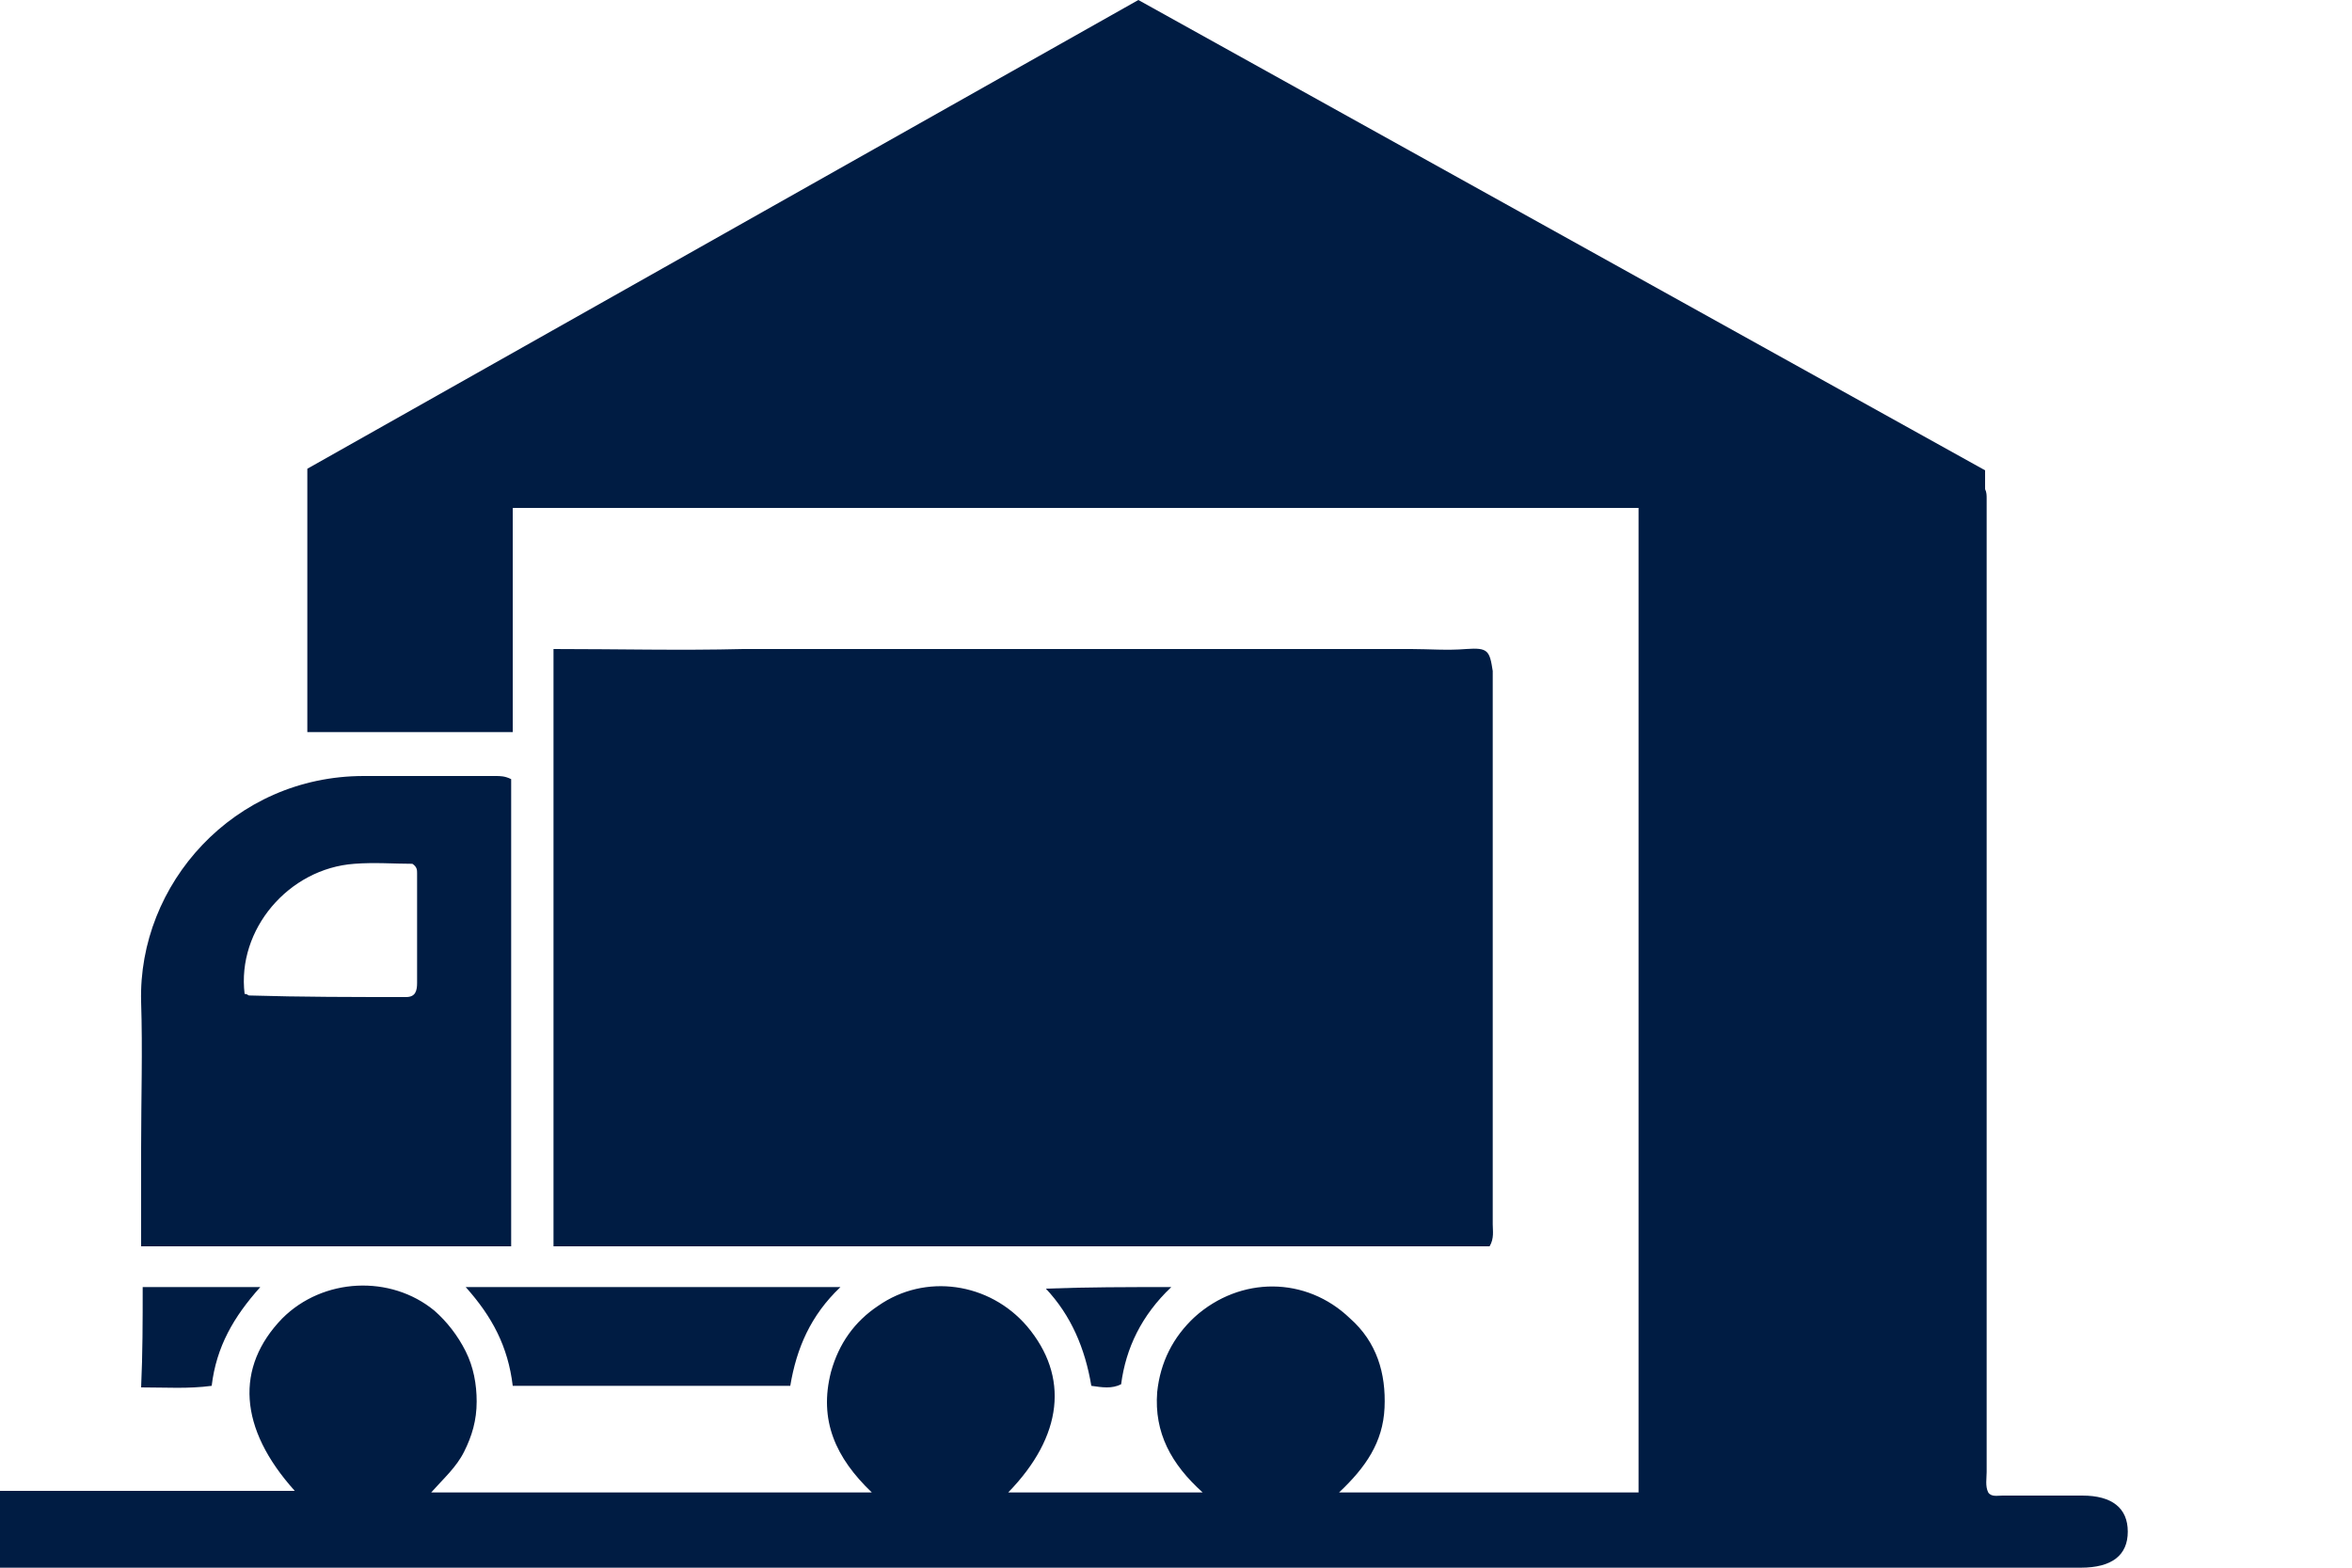 <?xml version="1.0" encoding="utf-8"?>
<!-- Generator: Adobe Illustrator 28.2.0, SVG Export Plug-In . SVG Version: 6.00 Build 0)  -->
<svg version="1.1" id="Layer_1" xmlns="http://www.w3.org/2000/svg" xmlns:xlink="http://www.w3.org/1999/xlink" x="0px" y="0px"
	 viewBox="0 0 150 100" style="enable-background:new 0 0 150 100;" xml:space="preserve">
<style type="text/css">
	.st0{fill-rule:evenodd;clip-rule:evenodd;fill:#001C43;}
	.st1{fill:#001C43;}
	.st2{fill:none;}
</style>
<g>
	<path class="st1" d="M9.1,82.1c2.5,0,4.9,0,7.5,0c-1.7,1.9-2.8,3.8-3.1,6.3c-1.5,0.2-2.9,0.1-4.5,0.1C9.1,86.3,9.1,84.3,9.1,82.1z"
		/>
	<path class="st1" d="M93.5,41.4c-1.2,0.1-2.4,0-3.5,0c-7.5,0-15,0-22.5,0c-3.7,0-7.4,0-11.1,0c-3,0-6,0-9,0c-4,0.1-8,0-12.1,0
		c0,12.7,0,25.4,0,38.1c20,0,39.8,0,59.7,0c0.3-0.5,0.2-1,0.2-1.4c0-4.9,0-9.8,0-14.7c0-6.9,0-13.7,0-20.6
		C95,41.5,94.9,41.3,93.5,41.4z"/>
	<path class="st1" d="M9,73.2c0,2.1,0,4.1,0,6.3c8,0,15.8,0,23.6,0c0-10,0-19.9,0-29.8c-0.4-0.2-0.7-0.2-1-0.2c-2.8,0-5.6,0-8.4,0
		c-8.3,0-14.4,6.9-14.2,14.4C9.1,67,9,70.1,9,73.2z M22.6,55.1c1.3-0.1,2.5,0,3.7,0c0.3,0.2,0.3,0.4,0.3,0.6c0,2.3,0,4.6,0,7
		c0,0.5-0.1,0.9-0.7,0.9c-3.3,0-6.7,0-10-0.1c-0.1,0-0.1-0.1-0.3-0.1C15.1,59.3,18.4,55.4,22.6,55.1z"/>
	<path class="st1" d="M32.7,88.4c6,0,11.8,0,17.7,0c0.4-2.4,1.3-4.5,3.2-6.3c-8.1,0-15.9,0-23.9,0C31.4,84,32.4,85.9,32.7,88.4z"/>
	<path class="st1" d="M69.6,88.4c0.7,0.1,1.3,0.2,1.9-0.1c0.3-2.3,1.3-4.4,3.2-6.2c-2.8,0-5.4,0-8,0.1C68.3,83.9,69.2,86,69.6,88.4z
		"/>
	<path class="st1" d="M132.8,95.4c-1.7,0-3.4,0-5.1,0c-0.3,0-0.7,0.1-0.9-0.2c-0.2-0.4-0.1-0.9-0.1-1.3c0-7.1,0-14.1,0-21.2
		c0-13.6,0-27.3,0-40.9c0-0.2,0-0.4-0.1-0.6V30l-54-30l-53,29.9v1.6c0,0,0,0.1,0,0.1c0,0.3,0,0.7,0,1v14.1h13.1v-6.1V40v-1.1v-6.5
		h71.8v0.1c0,2.5,0,5,0,7.5c0,18.4,0,36.8,0,55.2H85.4c1.7-1.6,2.8-3.2,2.9-5.4c0.1-2.2-0.5-4.2-2.2-5.7c-2.8-2.7-7-2.7-9.9-0.1
		c-1.4,1.3-2.2,2.9-2.4,4.8c-0.2,2.6,0.9,4.6,2.9,6.4H64.3c3.5-3.6,3.9-7.4,1.2-10.6c-2.4-2.8-6.5-3.4-9.5-1.3c-1.5,1-2.5,2.4-3,4.2
		c-0.8,3.1,0.3,5.5,2.6,7.7H40.4h-9.7h-1.2h-2c0.8-0.9,1.6-1.6,2.1-2.6c0.5-1,0.8-2,0.8-3.2c0-1.1-0.2-2.2-0.7-3.2
		c-0.5-1-1.2-1.9-2-2.6c-2.8-2.3-7.1-2.1-9.7,0.5c-3,3.1-2.8,7,0.8,11H0v4.9h108.9v0c7.4,0,14.8,0,22.2,0c0.5,0,1.1,0,1.6,0
		c2,0,3-0.8,3-2.3C135.7,96.2,134.7,95.4,132.8,95.4z"/>
</g>
</svg>
